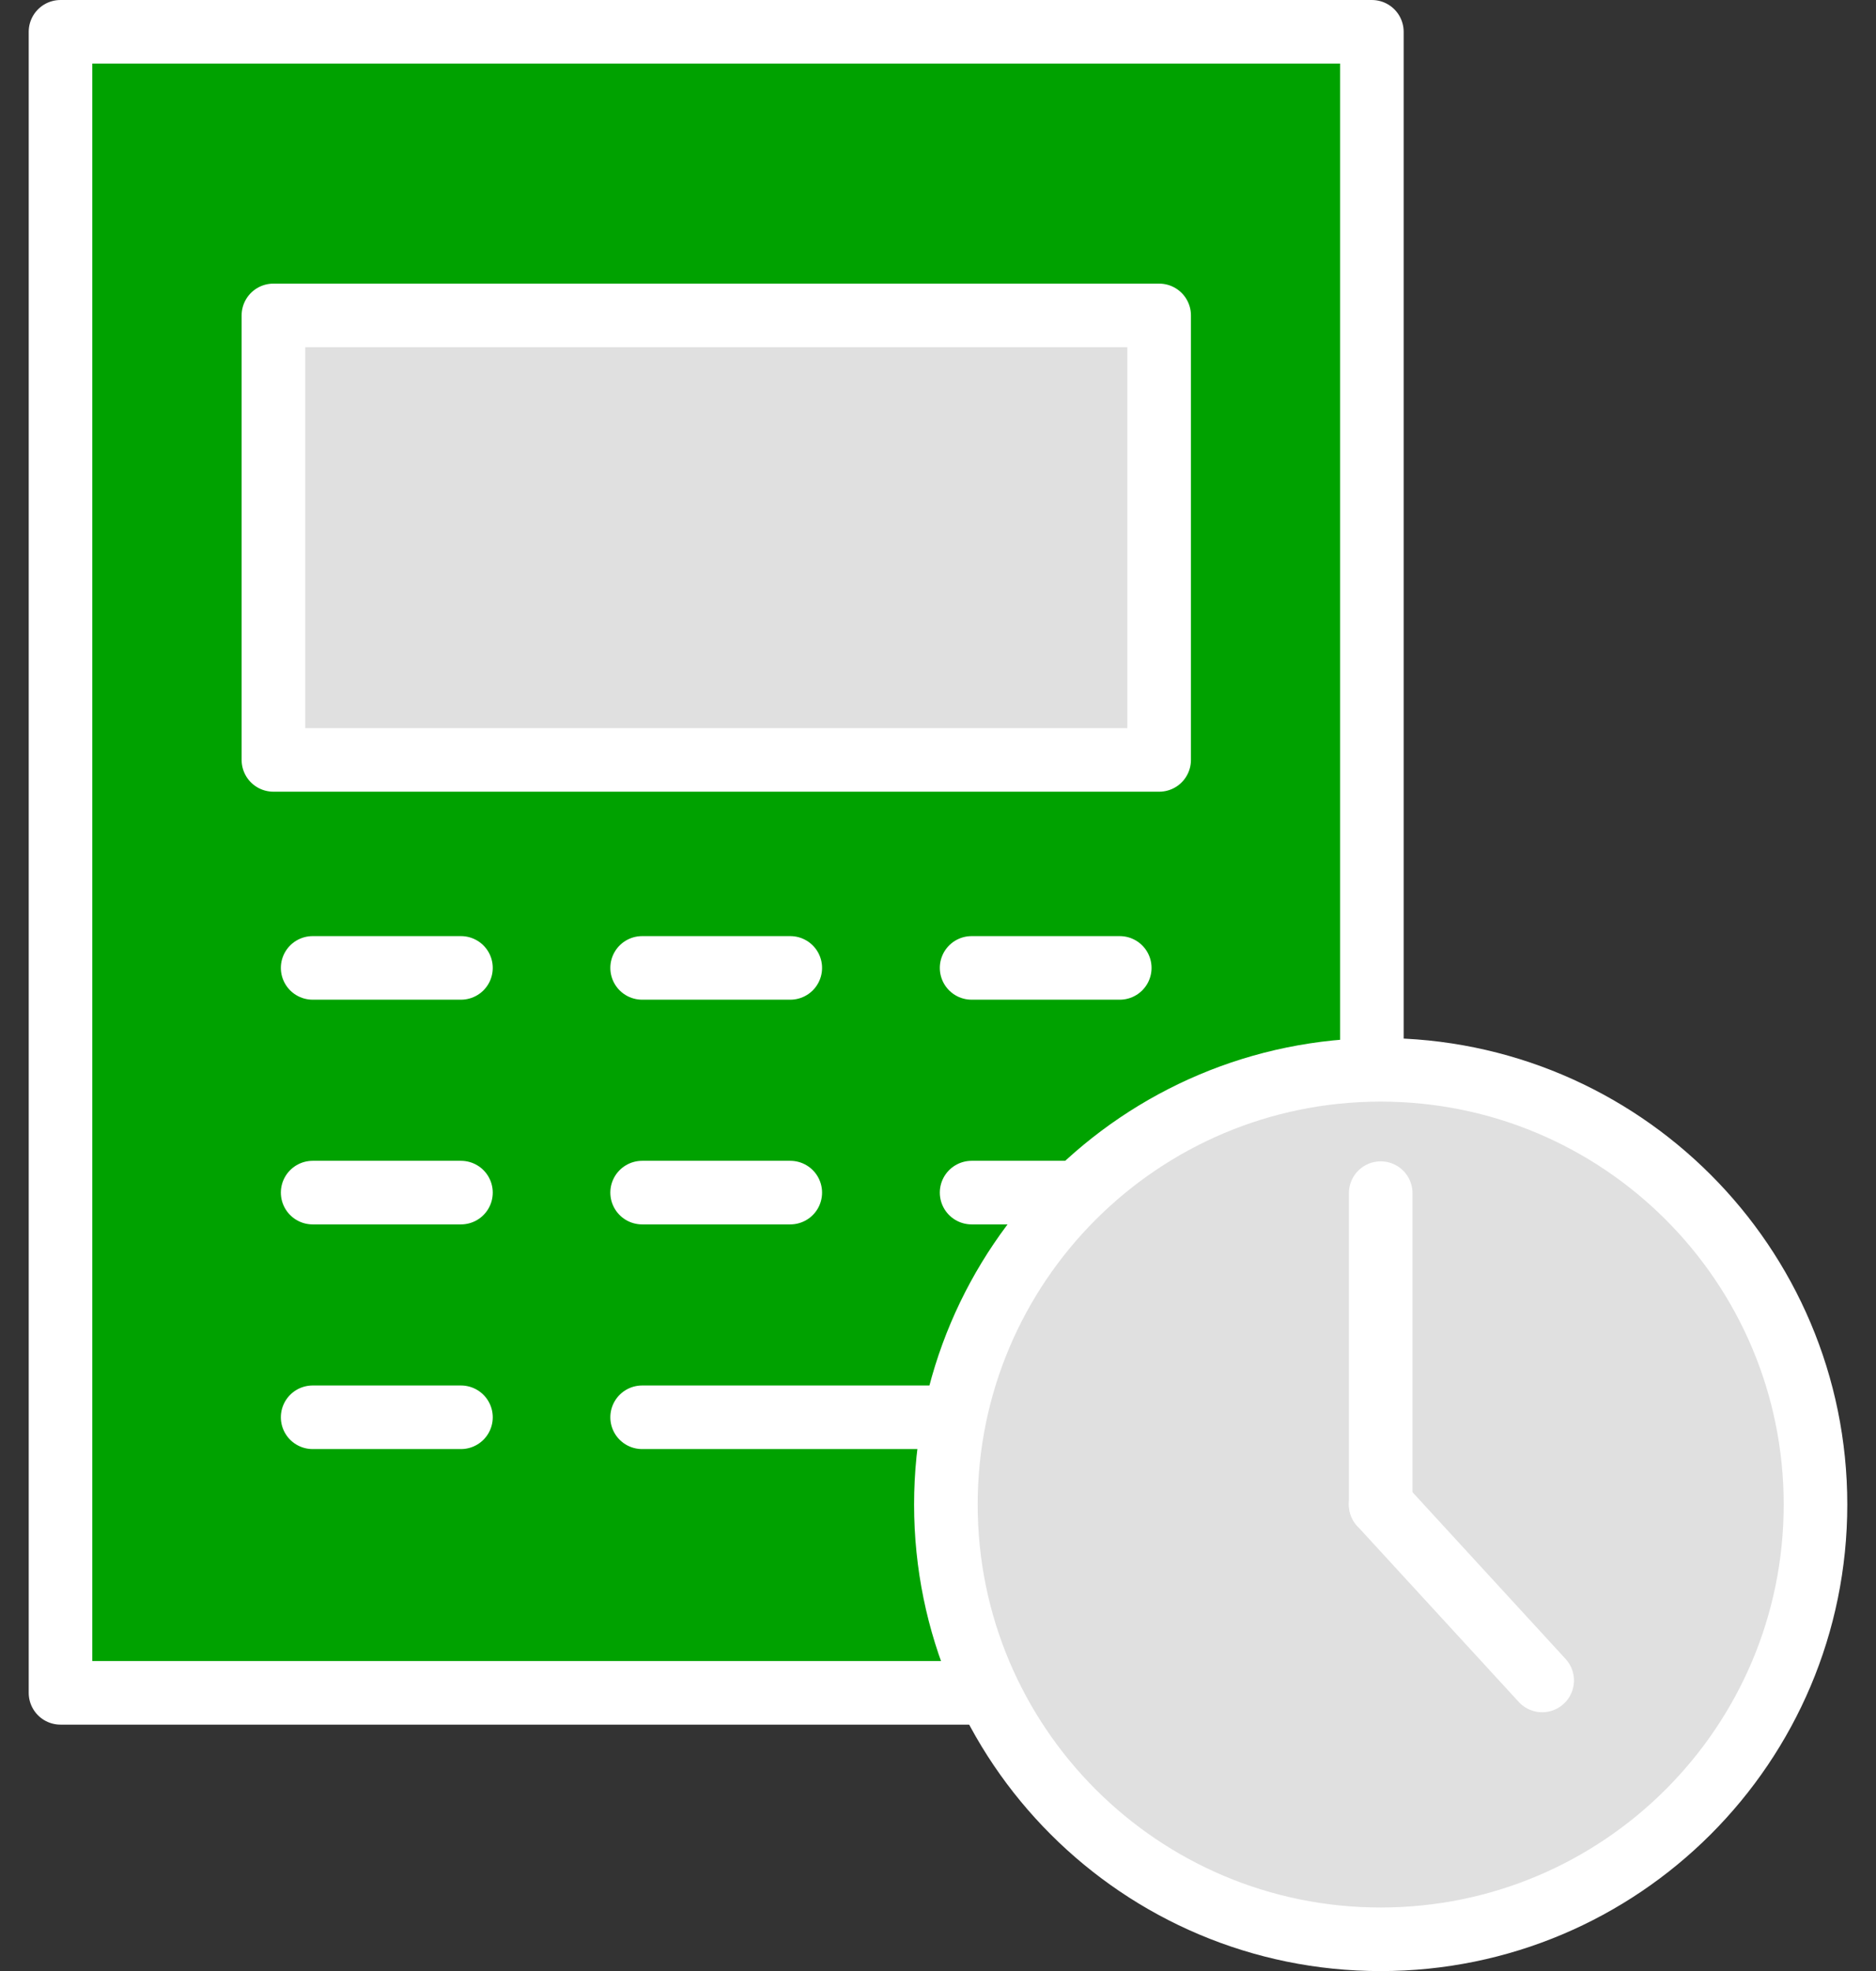 <svg width="59" height="62" viewBox="0 0 59 62" fill="none" xmlns="http://www.w3.org/2000/svg">
<rect x="0" y="0" width="59" height="62" fill="#333333" stroke="none"/>
<path d="M43.145 1H1.903V53.248H43.145V1Z" fill="#00A200" stroke="white" stroke-width="2" stroke-linejoin="round"/>
<path d="M36.455 9.921H8.599V23.903H36.455V9.921Z" fill="#E0E0E0" stroke="white" stroke-width="2" stroke-linejoin="round"/>
<path fill-rule="evenodd" clip-rule="evenodd" d="M9.833 30.445H14.497H9.833ZM20.195 30.445H24.854H20.195ZM35.216 30.445H30.557H35.216Z" fill="#00A200"/>
<path d="M9.833 30.445H14.497M20.195 30.445H24.854M35.216 30.445H30.557" stroke="white" stroke-width="2" stroke-linecap="round"/>
<path fill-rule="evenodd" clip-rule="evenodd" d="M9.833 37.513H14.497H9.833ZM20.195 37.513H24.854H20.195ZM35.216 37.513H30.557H35.216Z" fill="#00A200"/>
<path d="M9.833 37.513H14.497M20.195 37.513H24.854M35.216 37.513H30.557" stroke="white" stroke-width="2" stroke-linecap="round"/>
<path fill-rule="evenodd" clip-rule="evenodd" d="M9.833 44.58H14.497H9.833ZM20.195 44.58C25.202 44.58 30.209 44.58 35.216 44.58H20.195Z" fill="#00A200"/>
<path d="M9.833 44.58H14.497M20.195 44.58C25.202 44.58 30.209 44.58 35.216 44.58" stroke="white" stroke-width="2" stroke-linecap="round"/>
<path d="M43.422 61C50.975 61 57.097 54.878 57.097 47.325C57.097 39.773 50.975 33.651 43.422 33.651C35.87 33.651 29.748 39.773 29.748 47.325C29.748 54.878 35.87 61 43.422 61Z" fill="#E0E0E0" stroke="white" stroke-width="2"/>
<path d="M43.423 47.326V37.53" stroke="white" stroke-width="2" stroke-linecap="round"/>
<path d="M43.423 47.326L48.501 52.858" stroke="white" stroke-width="2" stroke-linecap="round"/>
</svg>
